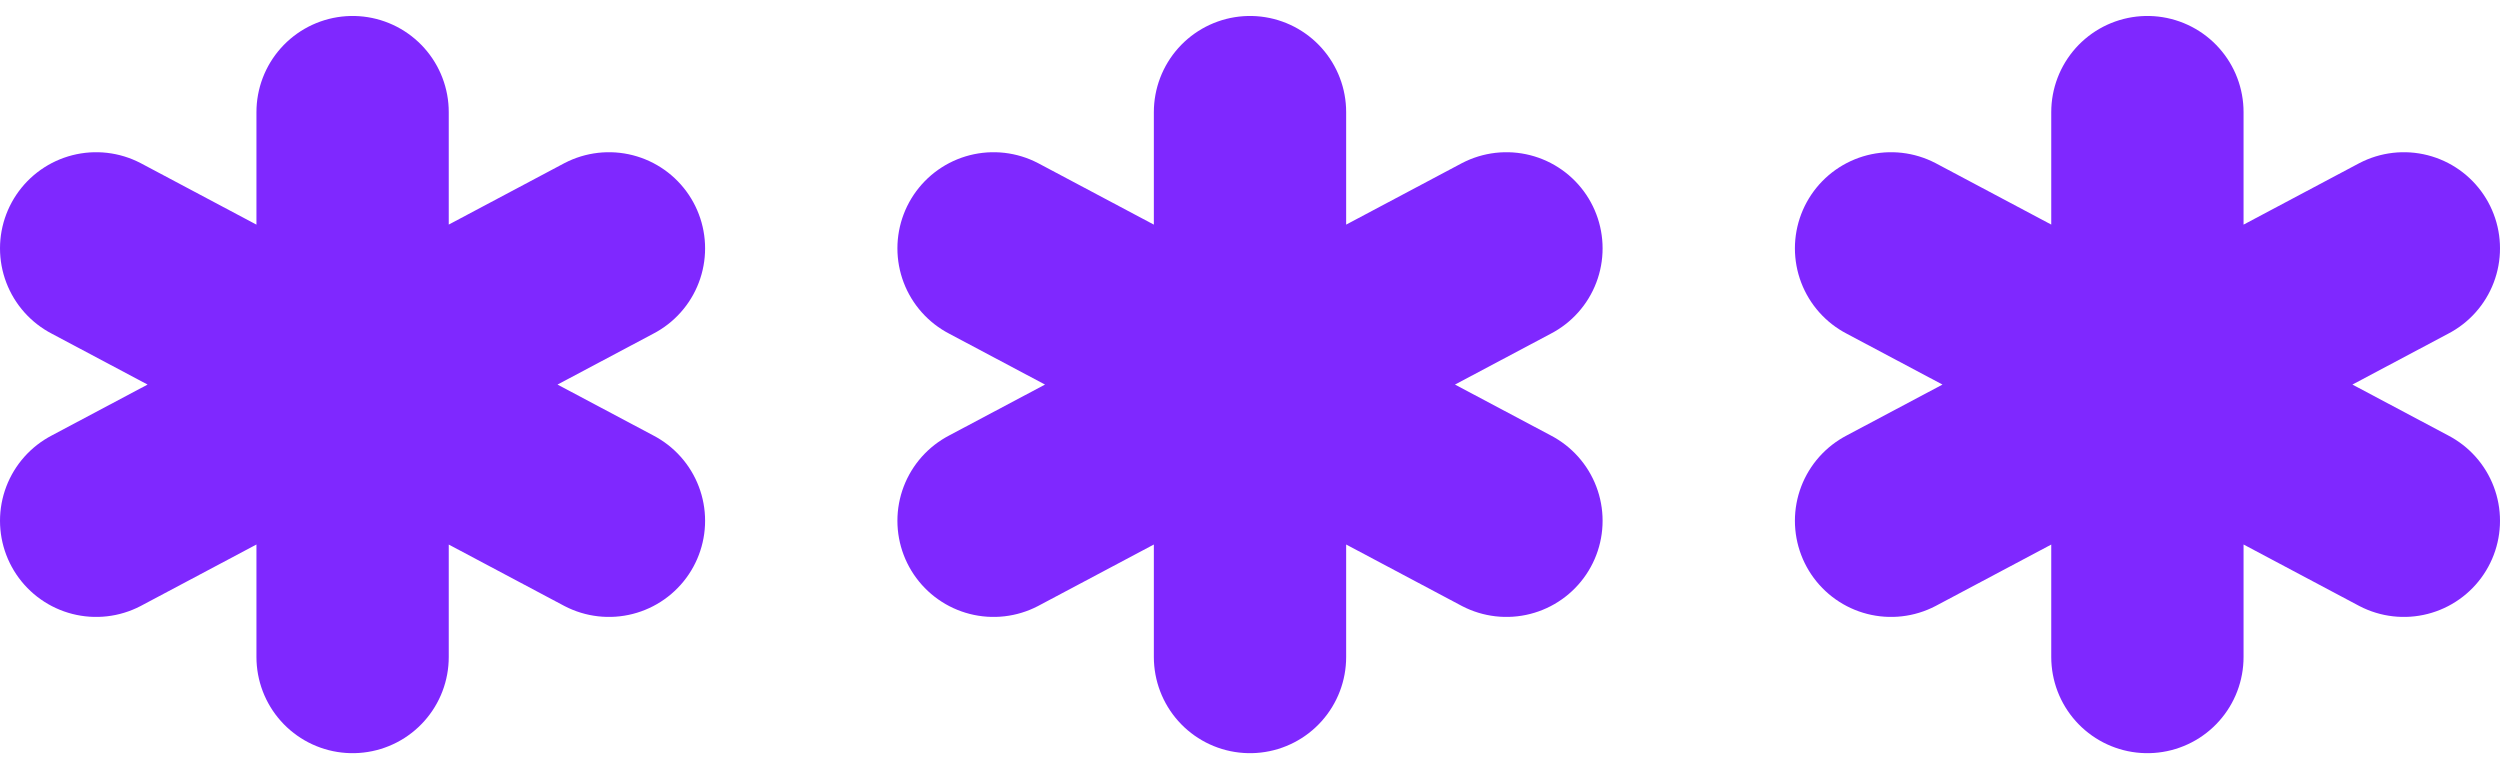 <svg width="26" height="8" viewBox="0 0 26 8" fill="none" xmlns="http://www.w3.org/2000/svg">
<path d="M13 1.166V6.833M10.333 5.416L15.667 2.583M10.333 2.583L15.667 5.416M3.667 1.166V6.833M1 5.416L6.333 2.583M1 2.583L6.333 5.416M22.333 1.166V6.833M19.667 5.416L25 2.583M19.667 2.583L25 5.416" stroke="#7F28FF" stroke-width="2" stroke-linecap="round" stroke-linejoin="round"/>
</svg>

